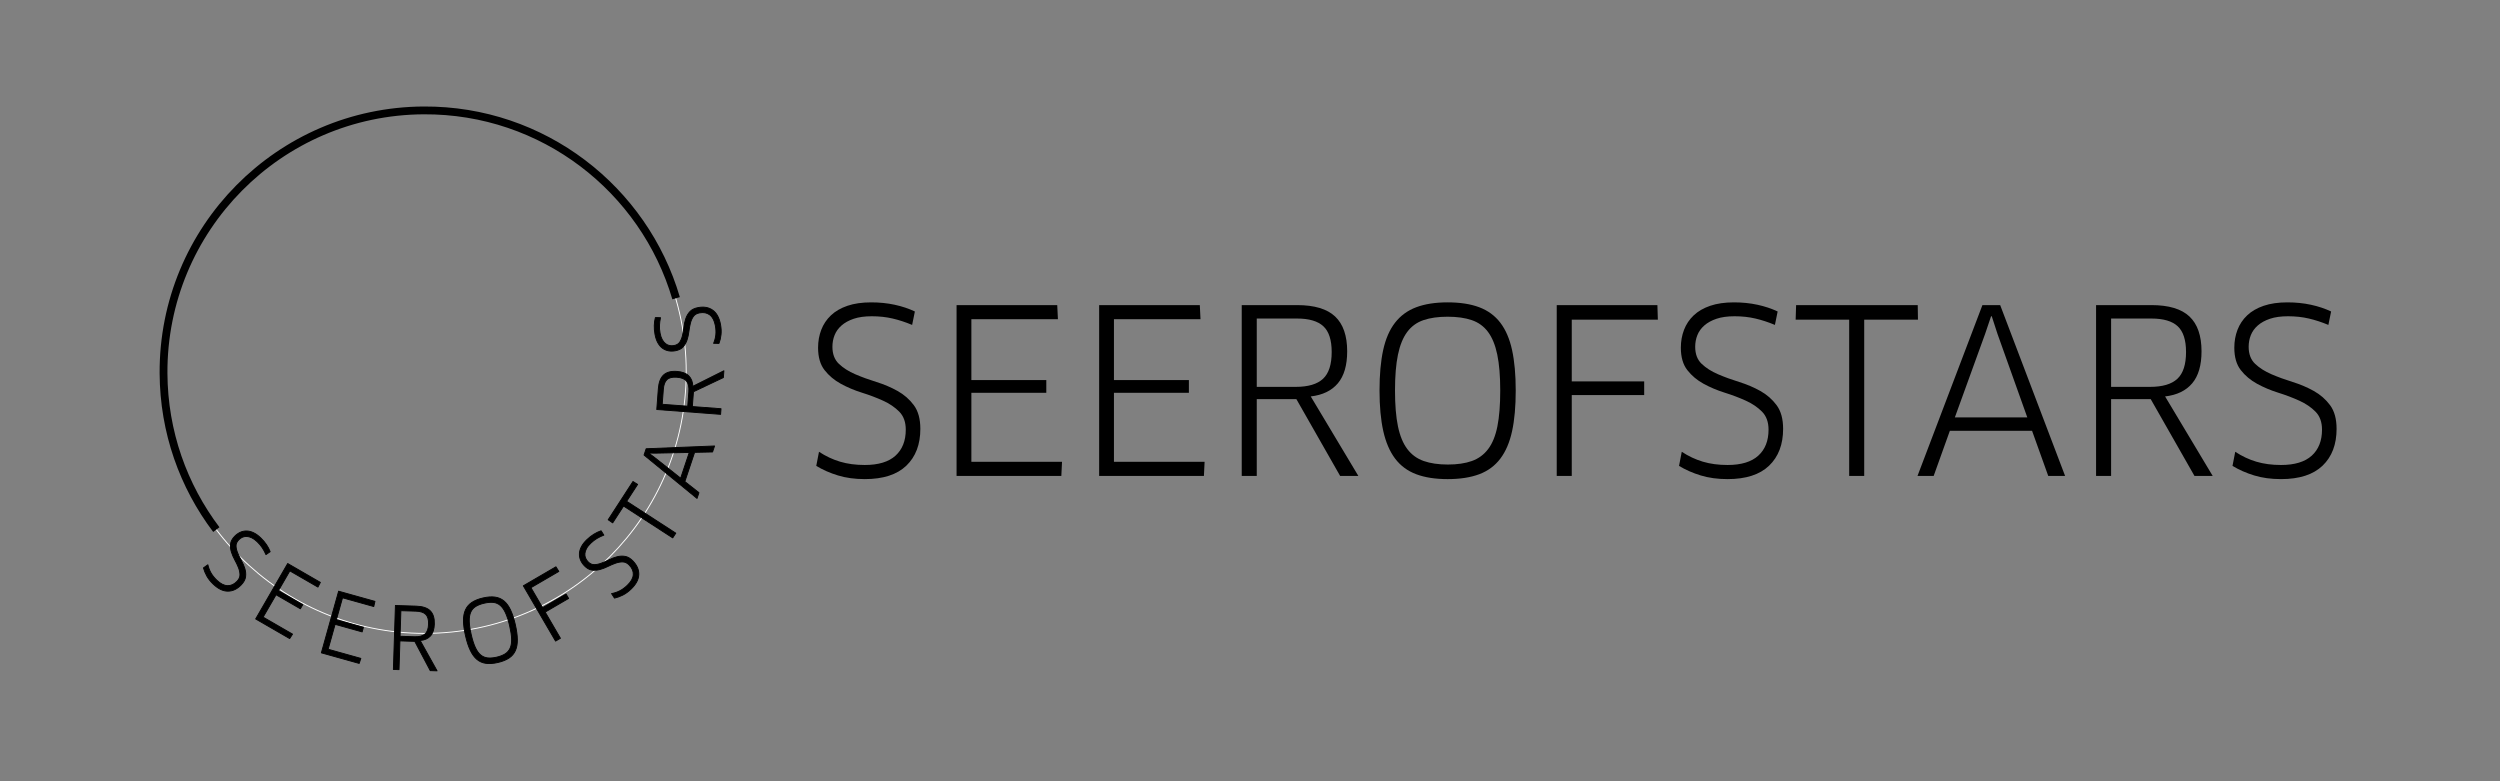 <?xml version="1.0" encoding="UTF-8"?>
<!DOCTYPE svg PUBLIC "-//W3C//DTD SVG 1.1//EN" "http://www.w3.org/Graphics/SVG/1.1/DTD/svg11.dtd">
<!-- Creator: CorelDRAW 2017 -->
<svg xmlns="http://www.w3.org/2000/svg" xml:space="preserve" width="8000px" height="2500px" version="1.1" style="shape-rendering:geometricPrecision; text-rendering:geometricPrecision; image-rendering:optimizeQuality; fill-rule:evenodd; clip-rule:evenodd"
viewBox="0 0 8000 2500"
 xmlns:xlink="http://www.w3.org/1999/xlink">
 <rect x="0" y="0" width="8000" height="2500" fill="#808080" stroke="none"/>
 <defs>
  <style type="text/css">
   <![CDATA[
    .str2 {stroke:black;stroke-width:25;stroke-miterlimit:22.926}
    .str0 {stroke:white;stroke-width:3;stroke-miterlimit:22.926}
    .str1 {stroke:black;stroke-width:3;stroke-linecap:round;stroke-linejoin:round;stroke-miterlimit:22.926}
    .fil0 {fill:none}
    .fil1 {fill:none;fill-rule:nonzero}
    .fil3 {fill:black;fill-rule:nonzero}
    .fil2 {fill:black;fill-rule:nonzero}
   ]]>
  </style>
 </defs>
 <g id="Layer_x0020_1">
  <g id="_2172884640224">
   <g>
    <circle class="fil0 str0" cx="1359.41" cy="1190.38" r="836.5"/>
    <g>
     <path class="fil1 str1" d="M771.95 1871.45c-12.98,13.54 -27.23,20.31 -42.75,20.31 -15.52,0.01 -31.23,-7.61 -47.13,-22.86 -8.54,-8.19 -15.26,-16.64 -20.14,-25.36 -4.88,-8.72 -8.51,-17.49 -10.89,-26.33l14.08 -9.96c2.13,9.36 5.47,18.05 10.02,26.06 4.55,8.02 10.76,15.81 18.65,23.37 11.83,11.34 23.28,17.15 34.36,17.43 11.08,0.28 21.22,-4.37 30.42,-13.97 6.3,-6.57 9.41,-13.56 9.31,-20.96 -0.09,-7.4 -1.73,-15.09 -4.93,-23.07 -3.19,-7.98 -7.06,-16.11 -11.62,-24.39 -4.55,-8.27 -8.17,-16.66 -10.86,-25.17 -2.69,-8.51 -3.61,-16.95 -2.76,-25.34 0.86,-8.39 5.19,-16.66 13,-24.81 5.29,-5.52 11.16,-9.79 17.6,-12.83 6.44,-3.03 13.23,-4.53 20.38,-4.48 7.15,0.04 14.56,1.85 22.23,5.42 7.67,3.57 15.45,9.14 23.34,16.7 7.23,6.93 13.37,14.14 18.42,21.63 5.05,7.49 9.01,15.01 11.87,22.54l-13.51 9.37c-3.39,-7.79 -7.24,-15.01 -11.57,-21.68 -4.33,-6.67 -9.71,-13.09 -16.15,-19.27 -6.18,-5.92 -12.09,-10.21 -17.75,-12.86 -5.66,-2.64 -11.03,-4.08 -16.12,-4.29 -5.1,-0.22 -9.78,0.66 -14.05,2.61 -4.27,1.96 -8.11,4.71 -11.51,8.26 -6.05,6.31 -8.9,13.03 -8.56,20.17 0.34,7.14 2.18,14.64 5.5,22.49 3.32,7.85 7.29,15.94 11.91,24.28 4.62,8.34 8.24,16.79 10.87,25.36 2.62,8.58 3.38,17.19 2.28,25.84 -1.11,8.65 -5.75,17.25 -13.94,25.79zm164.15 157.77l-9.18 14.25 -108.78 -62.86 102.49 -177.35 104.52 60.4 -7.76 15.07 -89.86 -51.93 -36.49 63.14 77.8 44.96 -7.65 13.24 -77.8 -44.96 -41.41 71.65 94.12 54.39zm218.61 77.64l-5.35 16.09 -120.99 -33.86 55.2 -197.25 116.25 32.53 -3.77 16.52 -99.95 -27.96 -19.65 70.22 86.53 24.21 -4.12 14.73 -86.53 -24.21 -22.3 79.69 104.68 29.29zm235.24 -109.91c-0.53,16.74 -4.67,29.41 -12.41,38 -7.74,8.59 -18.73,13.48 -32.98,14.67l54.04 97.07 -21.83 -0.69 -49.51 -93.65 -47.5 -1.5 -2.9 91.99 -18.02 -0.57 6.47 -204.73 66.33 2.1c20.75,0.65 35.8,5.68 45.16,15.08 9.35,9.41 13.74,23.48 13.15,42.23zm-18.59 0.23c0.45,-14.38 -2.54,-24.76 -8.99,-31.16 -6.45,-6.4 -16.86,-9.82 -31.24,-10.28l-48.31 -1.52 -2.59 81.89 46.68 1.47c14.92,0.48 25.94,-2.41 33.06,-8.65 7.12,-6.24 10.92,-16.83 11.39,-31.75zm277.51 0.93c4.3,18.63 6.53,34.79 6.7,48.49 0.17,13.69 -1.93,25.44 -6.3,35.23 -4.38,9.79 -11.18,17.76 -20.41,23.91 -9.24,6.15 -21.12,10.9 -35.67,14.26 -14.37,3.31 -27.06,4.23 -38.05,2.75 -10.99,-1.48 -20.6,-5.66 -28.82,-12.55 -8.22,-6.88 -15.31,-16.55 -21.27,-29.01 -5.96,-12.45 -11.06,-27.9 -15.32,-46.35 -4.26,-18.45 -6.47,-34.53 -6.64,-48.22 -0.17,-13.7 1.98,-25.41 6.47,-35.13 4.48,-9.72 11.34,-17.66 20.57,-23.81 9.23,-6.14 21.03,-10.88 35.4,-14.19 14.55,-3.36 27.32,-4.3 38.31,-2.82 11,1.48 20.59,5.62 28.8,12.42 8.2,6.8 15.22,16.39 21.07,28.77 5.85,12.39 10.9,27.8 15.16,46.25zm-18.1 4.18c-3.89,-16.85 -8.26,-30.56 -13.13,-41.12 -4.86,-10.55 -10.49,-18.55 -16.89,-23.99 -6.39,-5.43 -13.8,-8.58 -22.22,-9.44 -8.42,-0.86 -18.13,-0.02 -29.13,2.51 -11,2.54 -20.09,6.04 -27.28,10.5 -7.2,4.47 -12.47,10.54 -15.84,18.23 -3.36,7.69 -4.92,17.35 -4.67,28.97 0.26,11.62 2.33,25.86 6.22,42.71 3.88,16.86 8.26,30.56 13.13,41.12 4.86,10.55 10.54,18.54 17.02,23.96 6.48,5.42 13.94,8.6 22.38,9.55 8.44,0.95 18.16,0.15 29.16,-2.39 11,-2.54 20.04,-6.07 27.13,-10.6 7.08,-4.53 12.35,-10.65 15.8,-18.36 3.45,-7.71 5.01,-17.37 4.67,-28.97 -0.34,-11.6 -2.46,-25.83 -6.35,-42.68zm68.25 -121.7l37.27 63.95 75.03 -43.73 8.25 14.16 -75.03 43.73 48.82 83.76 -15.58 9.08 -103.13 -176.97 104.29 -60.79 9.27 14.83 -89.19 51.98zm326.59 -85.11c12.98,13.54 19.15,28.05 18.51,43.56 -0.65,15.5 -8.92,30.88 -24.82,46.13 -8.54,8.19 -17.27,14.55 -26.18,19.06 -8.92,4.52 -17.84,7.78 -26.76,9.78l-9.36 -14.49c9.43,-1.73 18.25,-4.71 26.45,-8.91 8.2,-4.21 16.25,-10.1 24.13,-17.66 11.83,-11.34 18.11,-22.54 18.86,-33.6 0.74,-11.06 -3.49,-21.39 -12.69,-30.98 -6.3,-6.57 -13.15,-9.96 -20.55,-10.18 -7.4,-0.22 -15.15,1.1 -23.26,3.96 -8.11,2.85 -16.39,6.38 -24.85,10.59 -8.46,4.2 -16.99,7.47 -25.61,9.8 -8.61,2.33 -17.09,2.89 -25.43,1.69 -8.35,-1.2 -16.43,-5.88 -24.24,-14.03 -5.29,-5.52 -9.32,-11.55 -12.08,-18.11 -2.76,-6.57 -3.97,-13.41 -3.63,-20.56 0.34,-7.14 2.46,-14.46 6.35,-21.98 3.89,-7.52 9.78,-15.06 17.66,-22.62 7.23,-6.93 14.69,-12.76 22.38,-17.5 7.7,-4.73 15.37,-8.37 23.02,-10.91l8.79 13.89c-7.92,3.06 -15.3,6.61 -22.14,10.65 -6.85,4.04 -13.49,9.15 -19.93,15.33 -6.17,5.92 -10.7,11.65 -13.59,17.19 -2.88,5.55 -4.54,10.86 -4.96,15.93 -0.43,5.08 0.24,9.8 2.02,14.15 1.78,4.35 4.37,8.3 7.77,11.85 6.05,6.3 12.65,9.43 19.8,9.39 7.14,-0.04 14.71,-1.56 22.69,-4.55 7.98,-2.99 16.24,-6.62 24.76,-10.88 8.52,-4.27 17.12,-7.53 25.8,-9.8 8.67,-2.27 17.31,-2.67 25.91,-1.2 8.59,1.47 16.99,6.47 25.18,15.01zm-20.34 -191.28l157.22 101.9 -9.81 15.13 -157.22 -101.9 -34.9 53.86 -14.37 -9.97 79.32 -122.38 14.82 9.27 -35.06 54.09zm217.49 -156.66l-31.25 93.51 45.14 35.53 -6.15 18.39 -169.59 -138.76 6.75 -20.2 218.95 -8.89 -6.41 19.17 -57.44 1.25zm-128.17 16.47l83.54 66.23 27.54 -82.37 -106.41 2.16 -22.11 -0.19 -0.26 0.77 17.7 13.4zm71.86 -275.45c16.71,1.26 29.18,5.94 37.42,14.05 8.25,8.11 12.65,19.3 13.22,33.59l99.34 -49.75 -1.64 21.79 -95.73 45.36 -3.57 47.39 91.78 6.92 -1.36 17.98 -204.25 -15.41 4.99 -66.18c1.56,-20.7 7.24,-35.52 17.05,-44.45 9.8,-8.94 24.05,-12.71 42.75,-11.29zm-0.58 18.58c-14.34,-1.09 -24.85,1.45 -31.52,7.61 -6.68,6.17 -10.55,16.42 -11.63,30.76l-3.64 48.2 81.7 6.17 3.51 -46.57c1.13,-14.89 -1.27,-26.03 -7.2,-33.41 -5.92,-7.39 -16.33,-11.64 -31.22,-12.76zm68.37 -222.92c18.44,-3.41 33.96,-0.59 46.56,8.46 12.61,9.05 20.92,24.41 24.93,46.07 2.15,11.64 2.67,22.42 1.55,32.35 -1.13,9.93 -3.3,19.18 -6.53,27.74l-17.25 -0.14c3.73,-8.84 6.09,-17.84 7.08,-27 0.99,-9.17 0.49,-19.12 -1.5,-29.86 -2.99,-16.11 -8.89,-27.52 -17.73,-34.21 -8.83,-6.7 -19.78,-8.84 -32.85,-6.42 -8.95,1.66 -15.55,5.52 -19.8,11.58 -4.24,6.07 -7.4,13.27 -9.46,21.62 -2.07,8.34 -3.67,17.2 -4.8,26.58 -1.14,9.38 -3.09,18.3 -5.88,26.78 -2.78,8.48 -6.96,15.87 -12.55,22.18 -5.59,6.32 -13.94,10.5 -25.03,12.56 -7.52,1.39 -14.78,1.44 -21.78,0.14 -7,-1.29 -13.39,-4.04 -19.17,-8.25 -5.78,-4.21 -10.74,-10 -14.88,-17.38 -4.15,-7.38 -7.22,-16.44 -9.2,-27.18 -1.83,-9.85 -2.61,-19.29 -2.33,-28.32 0.27,-9.03 1.44,-17.44 3.52,-25.23l16.44 0.28c-1.8,8.3 -2.89,16.42 -3.27,24.36 -0.38,7.94 0.24,16.29 1.87,25.07 1.56,8.41 3.86,15.34 6.91,20.8 3.04,5.45 6.57,9.75 10.58,12.9 4.01,3.15 8.32,5.17 12.93,6.07 4.61,0.91 9.33,0.91 14.17,0.02 8.59,-1.59 14.83,-5.39 18.72,-11.39 3.89,-5.99 6.78,-13.15 8.66,-21.46 1.89,-8.31 3.39,-17.2 4.51,-26.67 1.11,-9.46 3.11,-18.44 5.98,-26.94 2.87,-8.49 7.28,-15.93 13.23,-22.3 5.94,-6.38 14.73,-10.65 26.37,-12.81z"/>
    </g>
    <path id="1" class="fil2" d="M771.95 1871.45c-12.98,13.54 -27.23,20.31 -42.75,20.31 -15.52,0.01 -31.23,-7.61 -47.13,-22.86 -8.54,-8.19 -15.26,-16.64 -20.14,-25.36 -4.88,-8.72 -8.51,-17.49 -10.89,-26.33l14.08 -9.96c2.13,9.36 5.47,18.05 10.02,26.06 4.55,8.02 10.76,15.81 18.65,23.37 11.83,11.34 23.28,17.15 34.36,17.43 11.08,0.28 21.22,-4.37 30.42,-13.97 6.3,-6.57 9.41,-13.56 9.31,-20.96 -0.09,-7.4 -1.73,-15.09 -4.93,-23.07 -3.19,-7.98 -7.06,-16.11 -11.62,-24.39 -4.55,-8.27 -8.17,-16.66 -10.86,-25.17 -2.69,-8.51 -3.61,-16.95 -2.76,-25.34 0.86,-8.39 5.19,-16.66 13,-24.81 5.29,-5.52 11.16,-9.79 17.6,-12.83 6.44,-3.03 13.23,-4.53 20.38,-4.48 7.15,0.04 14.56,1.85 22.23,5.42 7.67,3.57 15.45,9.14 23.34,16.7 7.23,6.93 13.37,14.14 18.42,21.63 5.05,7.49 9.01,15.01 11.87,22.54l-13.51 9.37c-3.39,-7.79 -7.24,-15.01 -11.57,-21.68 -4.33,-6.67 -9.71,-13.09 -16.15,-19.27 -6.18,-5.92 -12.09,-10.21 -17.75,-12.86 -5.66,-2.64 -11.03,-4.08 -16.12,-4.29 -5.1,-0.22 -9.78,0.66 -14.05,2.61 -4.27,1.96 -8.11,4.71 -11.51,8.26 -6.05,6.31 -8.9,13.03 -8.56,20.17 0.34,7.14 2.18,14.64 5.5,22.49 3.32,7.85 7.29,15.94 11.91,24.28 4.62,8.34 8.24,16.79 10.87,25.36 2.62,8.58 3.38,17.19 2.28,25.84 -1.11,8.65 -5.75,17.25 -13.94,25.79zm164.15 157.77l-9.18 14.25 -108.78 -62.86 102.49 -177.35 104.52 60.4 -7.76 15.07 -89.86 -51.93 -36.49 63.14 77.8 44.96 -7.65 13.24 -77.8 -44.96 -41.41 71.65 94.12 54.39zm218.61 77.64l-5.35 16.09 -120.99 -33.86 55.2 -197.25 116.25 32.53 -3.77 16.52 -99.95 -27.96 -19.65 70.22 86.53 24.21 -4.12 14.73 -86.53 -24.21 -22.3 79.69 104.68 29.29zm235.24 -109.91c-0.53,16.74 -4.67,29.41 -12.41,38 -7.74,8.59 -18.73,13.48 -32.98,14.67l54.04 97.07 -21.83 -0.69 -49.51 -93.65 -47.5 -1.5 -2.9 91.99 -18.02 -0.57 6.47 -204.73 66.33 2.1c20.75,0.65 35.8,5.68 45.16,15.08 9.35,9.41 13.74,23.48 13.15,42.23zm-18.59 0.23c0.45,-14.38 -2.54,-24.76 -8.99,-31.16 -6.45,-6.4 -16.86,-9.82 -31.24,-10.28l-48.31 -1.52 -2.59 81.89 46.68 1.47c14.92,0.48 25.94,-2.41 33.06,-8.65 7.12,-6.24 10.92,-16.83 11.39,-31.75zm277.51 0.93c4.3,18.63 6.53,34.79 6.7,48.49 0.17,13.69 -1.93,25.44 -6.3,35.23 -4.38,9.79 -11.18,17.76 -20.41,23.91 -9.24,6.15 -21.12,10.9 -35.67,14.26 -14.37,3.31 -27.06,4.23 -38.05,2.75 -10.99,-1.48 -20.6,-5.66 -28.82,-12.55 -8.22,-6.88 -15.31,-16.55 -21.27,-29.01 -5.96,-12.45 -11.06,-27.9 -15.32,-46.35 -4.26,-18.45 -6.47,-34.53 -6.64,-48.22 -0.17,-13.7 1.98,-25.41 6.47,-35.13 4.48,-9.72 11.34,-17.66 20.57,-23.81 9.23,-6.14 21.03,-10.88 35.4,-14.19 14.55,-3.36 27.32,-4.3 38.31,-2.82 11,1.48 20.59,5.62 28.8,12.42 8.2,6.8 15.22,16.39 21.07,28.77 5.85,12.39 10.9,27.8 15.16,46.25zm-18.1 4.18c-3.89,-16.85 -8.26,-30.56 -13.13,-41.12 -4.86,-10.55 -10.49,-18.55 -16.89,-23.99 -6.39,-5.43 -13.8,-8.58 -22.22,-9.44 -8.42,-0.86 -18.13,-0.02 -29.13,2.51 -11,2.54 -20.09,6.04 -27.28,10.5 -7.2,4.47 -12.47,10.54 -15.84,18.23 -3.36,7.69 -4.92,17.35 -4.67,28.97 0.26,11.62 2.33,25.86 6.22,42.71 3.88,16.86 8.26,30.56 13.13,41.12 4.86,10.55 10.54,18.54 17.02,23.96 6.48,5.42 13.94,8.6 22.38,9.55 8.44,0.95 18.16,0.15 29.16,-2.39 11,-2.54 20.04,-6.07 27.13,-10.6 7.08,-4.53 12.35,-10.65 15.8,-18.36 3.45,-7.71 5.01,-17.37 4.67,-28.97 -0.34,-11.6 -2.46,-25.83 -6.35,-42.68zm68.25 -121.7l37.27 63.95 75.03 -43.73 8.25 14.16 -75.03 43.73 48.82 83.76 -15.58 9.08 -103.13 -176.97 104.29 -60.79 9.27 14.83 -89.19 51.98zm326.59 -85.11c12.98,13.54 19.15,28.05 18.51,43.56 -0.65,15.5 -8.92,30.88 -24.82,46.13 -8.54,8.19 -17.27,14.55 -26.18,19.06 -8.92,4.52 -17.84,7.78 -26.76,9.78l-9.36 -14.49c9.43,-1.73 18.25,-4.71 26.45,-8.91 8.2,-4.21 16.25,-10.1 24.13,-17.66 11.83,-11.34 18.11,-22.54 18.86,-33.6 0.74,-11.06 -3.49,-21.39 -12.69,-30.98 -6.3,-6.57 -13.15,-9.96 -20.55,-10.18 -7.4,-0.22 -15.15,1.1 -23.26,3.96 -8.11,2.85 -16.39,6.38 -24.85,10.59 -8.46,4.2 -16.99,7.47 -25.61,9.8 -8.61,2.33 -17.09,2.89 -25.43,1.69 -8.35,-1.2 -16.43,-5.88 -24.24,-14.03 -5.29,-5.52 -9.32,-11.55 -12.08,-18.11 -2.76,-6.57 -3.97,-13.41 -3.63,-20.56 0.34,-7.14 2.46,-14.46 6.35,-21.98 3.89,-7.52 9.78,-15.06 17.66,-22.62 7.23,-6.93 14.69,-12.76 22.38,-17.5 7.7,-4.73 15.37,-8.37 23.02,-10.91l8.79 13.89c-7.92,3.06 -15.3,6.61 -22.14,10.65 -6.85,4.04 -13.49,9.15 -19.93,15.33 -6.17,5.92 -10.7,11.65 -13.59,17.19 -2.88,5.55 -4.54,10.86 -4.96,15.93 -0.43,5.08 0.24,9.8 2.02,14.15 1.78,4.35 4.37,8.3 7.77,11.85 6.05,6.3 12.65,9.43 19.8,9.39 7.14,-0.04 14.71,-1.56 22.69,-4.55 7.98,-2.99 16.24,-6.62 24.76,-10.88 8.52,-4.27 17.12,-7.53 25.8,-9.8 8.67,-2.27 17.31,-2.67 25.91,-1.2 8.59,1.47 16.99,6.47 25.18,15.01zm-20.34 -191.28l157.22 101.9 -9.81 15.13 -157.22 -101.9 -34.9 53.86 -14.37 -9.97 79.32 -122.38 14.82 9.27 -35.06 54.09zm217.49 -156.66l-31.25 93.51 45.14 35.53 -6.15 18.39 -169.59 -138.76 6.75 -20.2 218.95 -8.89 -6.41 19.17 -57.44 1.25zm-128.17 16.47l83.54 66.23 27.54 -82.37 -106.41 2.16 -22.11 -0.19 -0.26 0.77 17.7 13.4zm71.86 -275.45c16.71,1.26 29.18,5.94 37.42,14.05 8.25,8.11 12.65,19.3 13.22,33.59l99.34 -49.75 -1.64 21.79 -95.73 45.36 -3.57 47.39 91.78 6.92 -1.36 17.98 -204.25 -15.41 4.99 -66.18c1.56,-20.7 7.24,-35.52 17.05,-44.45 9.8,-8.94 24.05,-12.71 42.75,-11.29zm-0.58 18.58c-14.34,-1.09 -24.85,1.45 -31.52,7.61 -6.68,6.17 -10.55,16.42 -11.63,30.76l-3.64 48.2 81.7 6.17 3.51 -46.57c1.13,-14.89 -1.27,-26.03 -7.2,-33.41 -5.92,-7.39 -16.33,-11.64 -31.22,-12.76zm68.37 -222.92c18.44,-3.41 33.96,-0.59 46.56,8.46 12.61,9.05 20.92,24.41 24.93,46.07 2.15,11.64 2.67,22.42 1.55,32.35 -1.13,9.93 -3.3,19.18 -6.53,27.74l-17.25 -0.14c3.73,-8.84 6.09,-17.84 7.08,-27 0.99,-9.17 0.49,-19.12 -1.5,-29.86 -2.99,-16.11 -8.89,-27.52 -17.73,-34.21 -8.83,-6.7 -19.78,-8.84 -32.85,-6.42 -8.95,1.66 -15.55,5.52 -19.8,11.58 -4.24,6.07 -7.4,13.27 -9.46,21.62 -2.07,8.34 -3.67,17.2 -4.8,26.58 -1.14,9.38 -3.09,18.3 -5.88,26.78 -2.78,8.48 -6.96,15.87 -12.55,22.18 -5.59,6.32 -13.94,10.5 -25.03,12.56 -7.52,1.39 -14.78,1.44 -21.78,0.14 -7,-1.29 -13.39,-4.04 -19.17,-8.25 -5.78,-4.21 -10.74,-10 -14.88,-17.38 -4.15,-7.38 -7.22,-16.44 -9.2,-27.18 -1.83,-9.85 -2.61,-19.29 -2.33,-28.32 0.27,-9.03 1.44,-17.44 3.52,-25.23l16.44 0.28c-1.8,8.3 -2.89,16.42 -3.27,24.36 -0.38,7.94 0.24,16.29 1.87,25.07 1.56,8.41 3.86,15.34 6.91,20.8 3.04,5.45 6.57,9.75 10.58,12.9 4.01,3.15 8.32,5.17 12.93,6.07 4.61,0.91 9.33,0.91 14.17,0.02 8.59,-1.59 14.83,-5.39 18.72,-11.39 3.89,-5.99 6.78,-13.15 8.66,-21.46 1.89,-8.31 3.39,-17.2 4.51,-26.67 1.11,-9.46 3.11,-18.44 5.98,-26.94 2.87,-8.49 7.28,-15.93 13.23,-22.3 5.94,-6.38 14.73,-10.65 26.37,-12.81z"/>
    <path class="fil0 str2" d="M2163.54 954.31c-102.33,-348.96 -425.75,-602.97 -807.57,-601.01 -462.26,2.38 -835.07,379.04 -832.69,841.3 0.97,187.87 63.76,360.97 168.99,500.1"/>
   </g>
   <path class="fil3" d="M2945.12 1372.08c0,50.05 -14.94,89.41 -44.82,118.08 -29.88,28.66 -74.22,43 -133.02,43 -31.58,0 -60.13,-3.89 -85.63,-11.66 -25.51,-7.78 -48.72,-17.98 -69.61,-30.62l8.75 -45.18c21.38,14.09 43.85,24.66 67.41,31.7 23.57,7.05 49.93,10.57 79.08,10.57 43.74,0 76.53,-9.96 98.4,-29.88 21.86,-19.93 32.8,-47.62 32.8,-83.09 0,-24.3 -6.93,-43.49 -20.77,-57.58 -13.85,-14.09 -31.22,-25.87 -52.12,-35.35 -20.89,-9.47 -43.36,-17.98 -67.42,-25.51 -24.05,-7.53 -46.52,-17.01 -67.41,-28.42 -20.9,-11.42 -38.27,-26 -52.12,-43.74 -13.84,-17.73 -20.77,-41.66 -20.77,-71.79 0,-20.4 3.4,-39.48 10.2,-57.21 6.81,-17.74 17.13,-33.16 30.98,-46.28 13.85,-13.12 31.46,-23.33 52.84,-30.61 21.38,-7.29 46.65,-10.94 75.8,-10.94 26.73,0 51.87,2.55 75.44,7.66 23.56,5.1 45.06,12.27 64.5,21.5l-8.75 43c-20.89,-8.75 -41.66,-15.55 -62.31,-20.41 -20.65,-4.86 -42.88,-7.29 -66.69,-7.29 -22.84,0 -42.15,2.68 -57.94,8.02 -15.8,5.34 -28.79,12.51 -39,21.5 -10.2,8.99 -17.61,19.32 -22.23,30.98 -4.61,11.66 -6.92,24.05 -6.92,37.17 0,23.32 6.92,41.54 20.77,54.66 13.85,13.12 31.22,24.18 52.11,33.16 20.9,8.99 43.49,17.25 67.79,24.78 24.29,7.54 46.88,17.13 67.78,28.79 20.89,11.67 38.26,26.85 52.11,45.56 13.85,18.7 20.77,43.85 20.77,75.43z"/>
   <polygon id="1" class="fil3" points="3398.47,1477.76 3396.28,1522.95 3061.01,1522.95 3061.01,976.32 3383.16,976.32 3385.35,1021.51 3108.39,1021.51 3108.39,1216.11 3348.18,1216.11 3348.18,1256.92 3108.39,1256.92 3108.39,1477.76 "/>
   <polygon id="2" class="fil3" points="3854.72,1477.76 3852.54,1522.95 3517.27,1522.95 3517.27,976.32 3839.42,976.32 3841.6,1021.51 3564.64,1021.51 3564.64,1216.11 3804.43,1216.11 3804.43,1256.92 3564.64,1256.92 3564.64,1477.76 "/>
   <path id="3" class="fil3" d="M4310.98 1124.28c0,44.7 -9.96,78.83 -29.88,102.4 -19.92,23.56 -48.83,37.53 -86.73,41.91l152.32 254.36 -58.3 0 -139.94 -245.62 -126.82 0 0 245.62 -48.1 0 0 -546.63 177.11 0c55.39,0 95.96,12.15 121.71,36.44 25.76,24.3 38.63,61.47 38.63,111.52zm-49.56 2.18c0,-38.38 -8.87,-65.84 -26.6,-82.36 -17.74,-16.52 -45.8,-24.78 -84.18,-24.78l-129.01 0 0 218.66 124.63 0c39.85,0 69,-8.63 87.46,-25.88 18.47,-17.25 27.7,-45.8 27.7,-85.64z"/>
   <path id="4" class="fil3" d="M4850.33 1249.64c0,51.02 -3.89,94.38 -11.66,130.1 -7.78,35.71 -20.29,64.98 -37.54,87.82 -17.25,22.84 -39.72,39.48 -67.42,49.93 -27.69,10.44 -61.46,15.67 -101.31,15.67 -39.36,0 -72.88,-5.23 -100.58,-15.67 -27.69,-10.45 -50.17,-27.09 -67.42,-49.93 -17.25,-22.84 -29.88,-52.23 -37.9,-88.19 -8.01,-35.96 -12.02,-79.2 -12.02,-129.73 0,-50.54 3.88,-93.66 11.66,-129.37 7.77,-35.72 20.41,-64.87 37.9,-87.47 17.49,-22.59 40.09,-39.11 67.78,-49.56 27.7,-10.44 61.22,-15.67 100.58,-15.67 39.85,0 73.62,5.23 101.31,15.67 27.7,10.45 50.17,26.97 67.42,49.56 17.25,22.6 29.76,51.75 37.54,87.47 7.77,35.71 11.66,78.83 11.66,129.37zm-49.56 0c0,-46.16 -3.16,-84.43 -9.48,-114.8 -6.32,-30.37 -16.15,-54.54 -29.52,-72.52 -13.36,-17.97 -30.73,-30.61 -52.11,-37.9 -21.38,-7.29 -47.13,-10.93 -77.26,-10.93 -30.12,0 -55.88,3.64 -77.25,10.93 -21.38,7.29 -38.76,19.93 -52.12,37.9 -13.36,17.98 -23.2,42.15 -29.52,72.52 -6.31,30.37 -9.47,68.64 -9.47,114.8 0,46.16 3.16,84.42 9.47,114.79 6.32,30.37 16.28,54.54 29.89,72.52 13.6,17.98 31.09,30.73 52.47,38.26 21.38,7.54 47.14,11.3 77.26,11.3 30.13,0 55.76,-3.76 76.89,-11.3 21.14,-7.53 38.51,-20.28 52.12,-38.26 13.6,-17.98 23.44,-42.15 29.52,-72.52 6.07,-30.37 9.11,-68.63 9.11,-114.79z"/>
   <polygon id="5" class="fil3" points="5029.62,1022.96 5029.62,1220.48 5261.4,1220.48 5261.4,1264.21 5029.62,1264.21 5029.62,1522.95 4981.52,1522.95 4981.52,976.32 5303.67,976.32 5305.13,1022.96 "/>
   <path id="6" class="fil3" d="M5705.99 1372.08c0,50.05 -14.94,89.41 -44.82,118.08 -29.88,28.66 -74.22,43 -133.01,43 -31.59,0 -60.13,-3.89 -85.64,-11.66 -25.51,-7.78 -48.72,-17.98 -69.61,-30.62l8.75 -45.18c21.38,14.09 43.85,24.66 67.42,31.7 23.56,7.05 49.92,10.57 79.08,10.57 43.73,0 76.52,-9.96 98.39,-29.88 21.87,-19.93 32.8,-47.62 32.8,-83.09 0,-24.3 -6.93,-43.49 -20.77,-57.58 -13.85,-14.09 -31.22,-25.87 -52.12,-35.35 -20.89,-9.47 -43.36,-17.98 -67.41,-25.51 -24.06,-7.53 -46.53,-17.01 -67.42,-28.42 -20.9,-11.42 -38.27,-26 -52.12,-43.74 -13.84,-17.73 -20.77,-41.66 -20.77,-71.79 0,-20.4 3.4,-39.48 10.21,-57.21 6.8,-17.74 17.12,-33.16 30.97,-46.28 13.85,-13.12 31.46,-23.33 52.84,-30.61 21.38,-7.29 46.65,-10.94 75.8,-10.94 26.73,0 51.87,2.55 75.44,7.66 23.56,5.1 45.07,12.27 64.5,21.5l-8.74 43c-20.9,-8.75 -41.67,-15.55 -62.32,-20.41 -20.65,-4.86 -42.88,-7.29 -66.69,-7.29 -22.84,0 -42.15,2.68 -57.94,8.02 -15.8,5.34 -28.79,12.51 -39,21.5 -10.2,8.99 -17.61,19.32 -22.23,30.98 -4.61,11.66 -6.92,24.05 -6.92,37.17 0,23.32 6.92,41.54 20.77,54.66 13.85,13.12 31.22,24.18 52.11,33.16 20.9,8.99 43.49,17.25 67.79,24.78 24.29,7.54 46.89,17.13 67.78,28.79 20.89,11.67 38.26,26.85 52.11,45.56 13.85,18.7 20.77,43.85 20.77,75.43z"/>
   <polygon id="7" class="fil3" points="5965.46,1022.96 5965.46,1522.95 5917.36,1522.95 5917.36,1022.96 5746.08,1022.96 5747.54,976.32 6136.74,976.32 6137.47,1022.96 "/>
   <path id="8" class="fil3" d="M6502.63 1378.64l-263.12 0 -51.75 144.31 -51.75 0 207.73 -546.63 56.85 0 207.72 546.63 -53.94 0 -51.74 -144.31zm-150.15 -310.49l-96.93 267.49 231.77 0 -95.48 -267.49 -18.22 -56.12 -2.19 0 -18.95 56.12z"/>
   <path id="9" class="fil3" d="M7044.89 1124.28c0,44.7 -9.96,78.83 -29.89,102.4 -19.92,23.56 -48.83,37.53 -86.73,41.91l152.33 254.36 -58.31 0 -139.94 -245.62 -126.82 0 0 245.62 -48.1 0 0 -546.63 177.11 0c55.39,0 95.97,12.15 121.72,36.44 25.75,24.3 38.63,61.47 38.63,111.52zm-49.56 2.18c0,-38.38 -8.87,-65.84 -26.61,-82.36 -17.73,-16.52 -45.79,-24.78 -84.18,-24.78l-129.01 0 0 218.66 124.64 0c39.84,0 68.99,-8.63 87.46,-25.88 18.46,-17.25 27.7,-45.8 27.7,-85.64z"/>
   <path id="10" class="fil3" d="M7477.09 1372.08c0,50.05 -14.94,89.41 -44.82,118.08 -29.88,28.66 -74.22,43 -133.02,43 -31.58,0 -60.13,-3.89 -85.64,-11.66 -25.5,-7.78 -48.71,-17.98 -69.6,-30.62l8.75 -45.18c21.38,14.09 43.85,24.66 67.41,31.7 23.57,7.05 49.93,10.57 79.08,10.57 43.74,0 76.53,-9.96 98.4,-29.88 21.86,-19.93 32.8,-47.62 32.8,-83.09 0,-24.3 -6.93,-43.49 -20.77,-57.58 -13.85,-14.09 -31.22,-25.87 -52.12,-35.35 -20.89,-9.47 -43.36,-17.98 -67.42,-25.51 -24.05,-7.53 -46.52,-17.01 -67.41,-28.42 -20.9,-11.42 -38.27,-26 -52.12,-43.74 -13.85,-17.73 -20.77,-41.66 -20.77,-71.79 0,-20.4 3.4,-39.48 10.2,-57.21 6.81,-17.74 17.13,-33.16 30.98,-46.28 13.85,-13.12 31.46,-23.33 52.84,-30.61 21.38,-7.29 46.65,-10.94 75.8,-10.94 26.73,0 51.87,2.55 75.44,7.66 23.56,5.1 45.06,12.27 64.5,21.5l-8.75 43c-20.89,-8.75 -41.66,-15.55 -62.31,-20.41 -20.65,-4.86 -42.88,-7.29 -66.69,-7.29 -22.84,0 -42.15,2.68 -57.94,8.02 -15.8,5.34 -28.79,12.51 -39,21.5 -10.2,8.99 -17.61,19.32 -22.23,30.98 -4.61,11.66 -6.92,24.05 -6.92,37.17 0,23.32 6.92,41.54 20.77,54.66 13.85,13.12 31.22,24.18 52.11,33.16 20.9,8.99 43.49,17.25 67.79,24.78 24.29,7.54 46.88,17.13 67.78,28.79 20.89,11.67 38.26,26.85 52.11,45.56 13.85,18.7 20.77,43.85 20.77,75.43z"/>
  </g>
 </g>
</svg>
